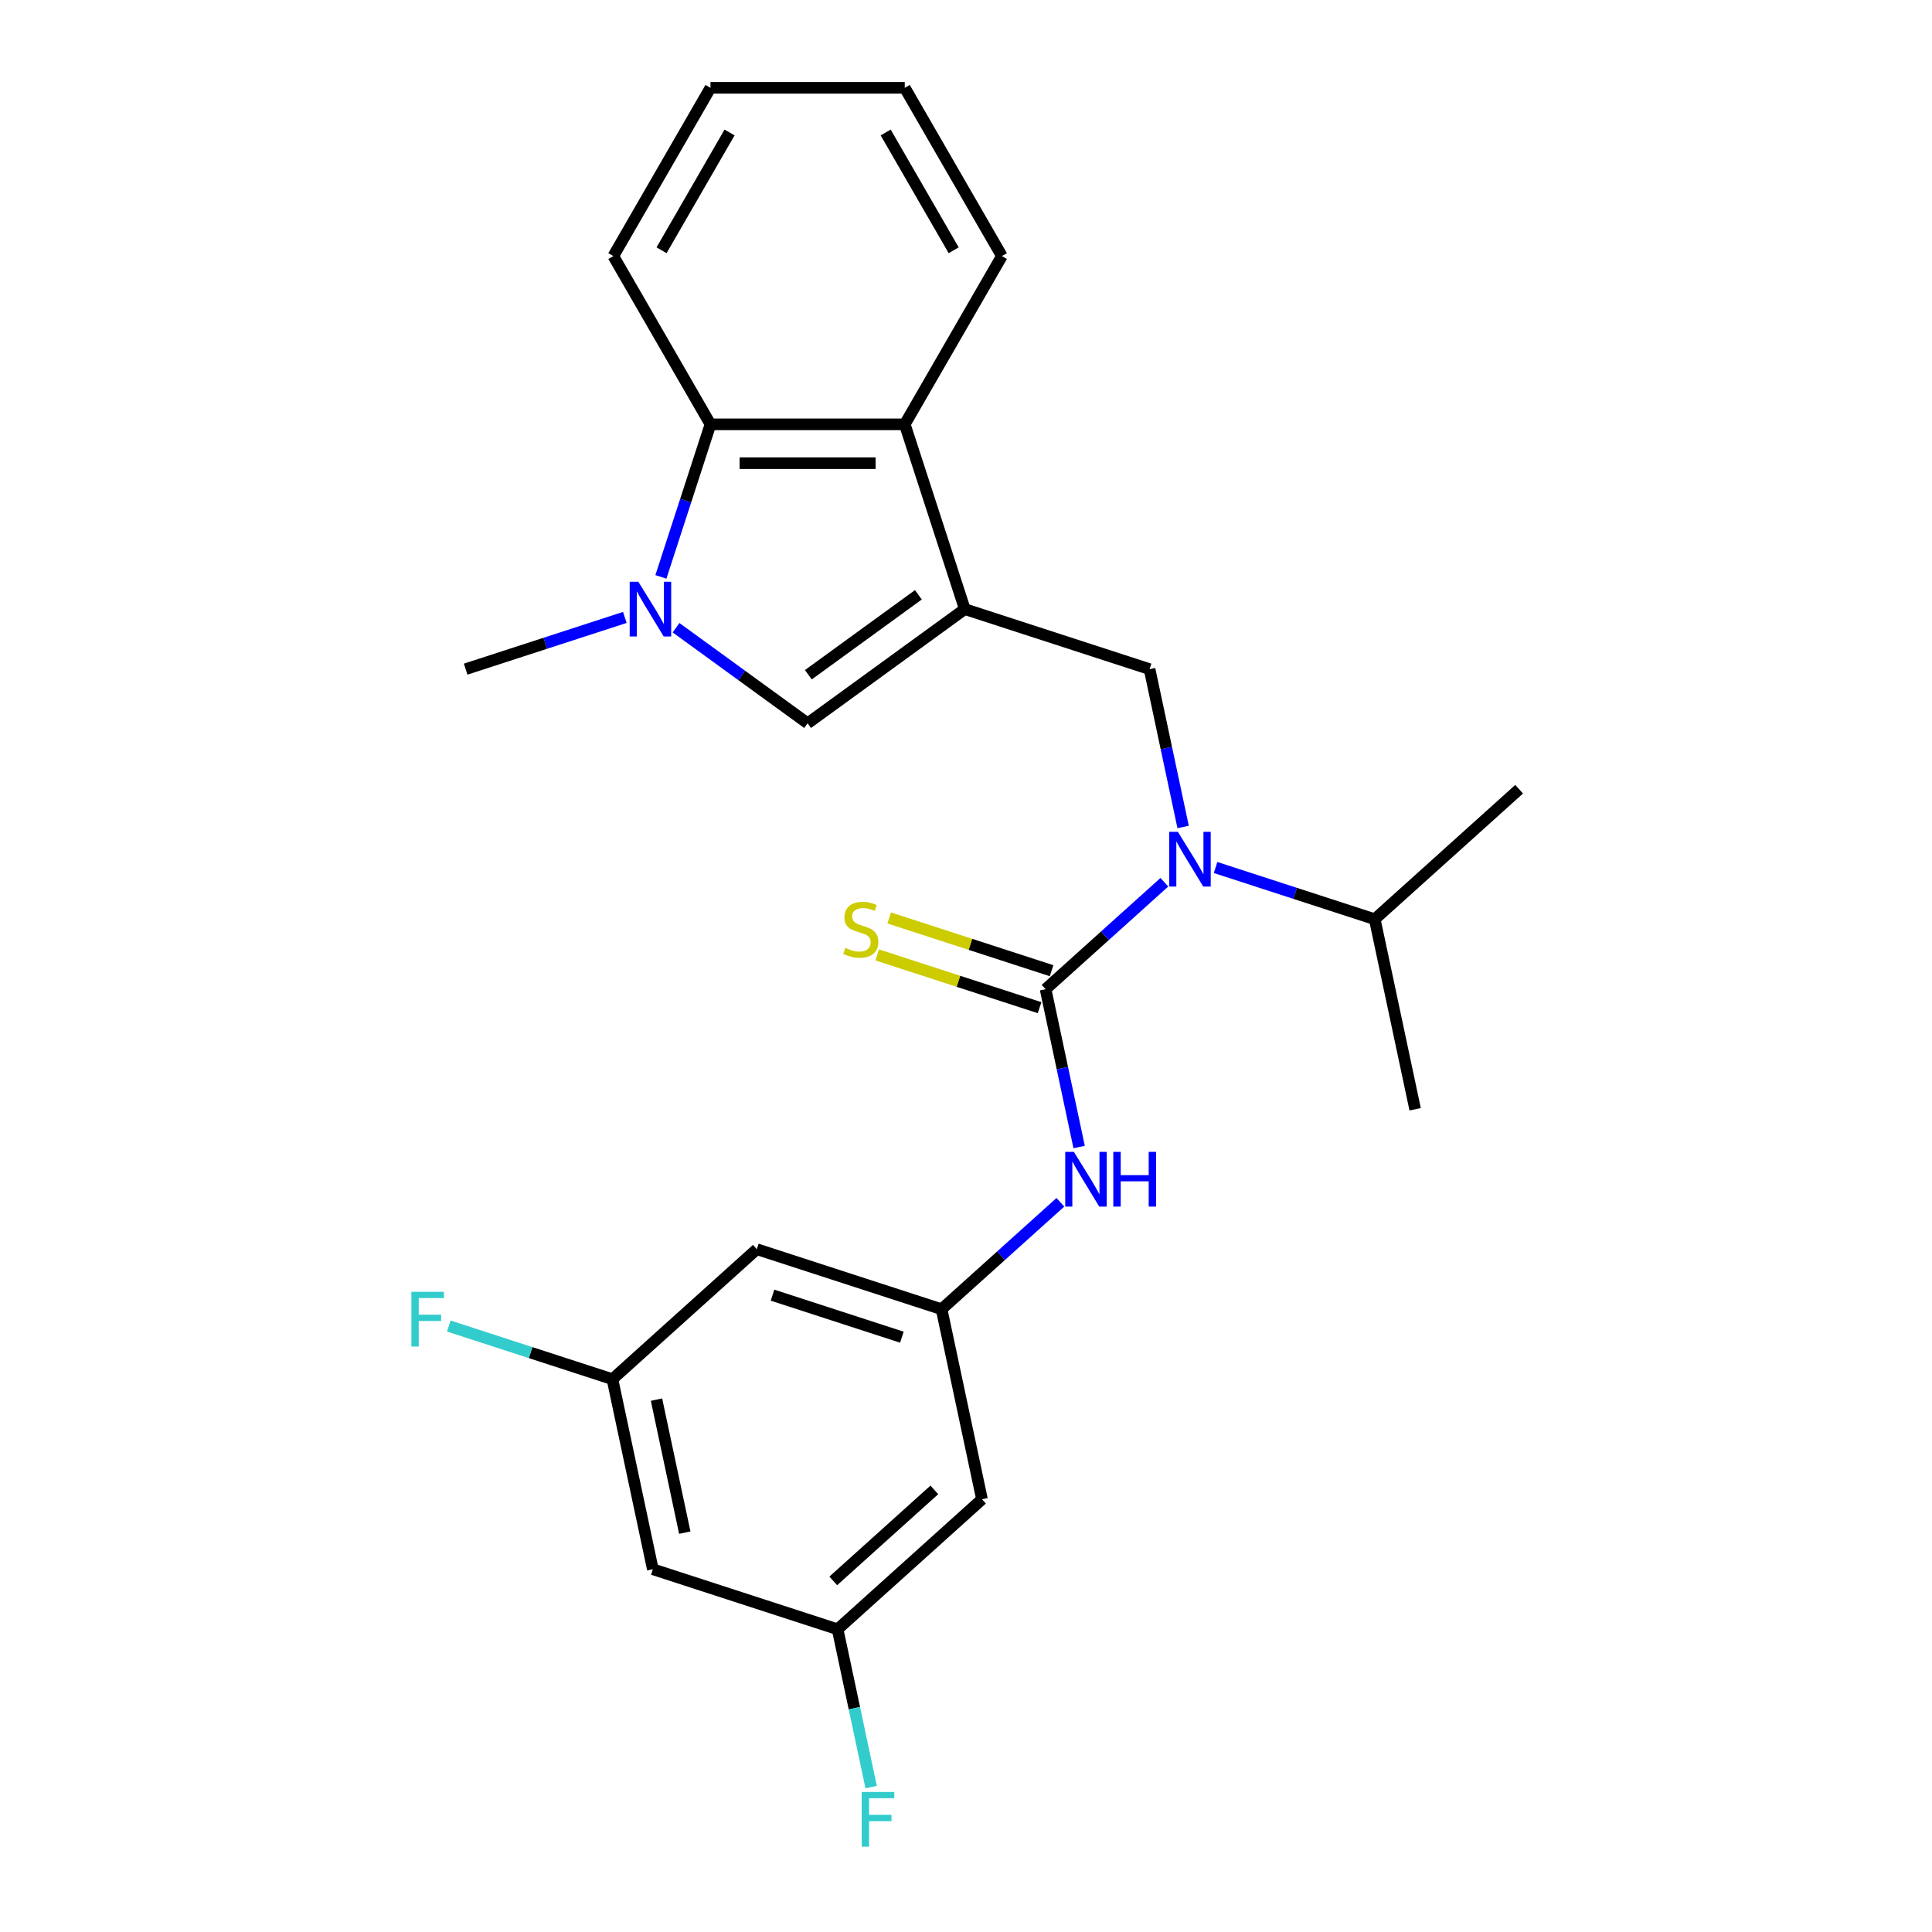 <?xml version='1.0' encoding='iso-8859-1'?>
<svg version='1.1' baseProfile='full'
              xmlns='http://www.w3.org/2000/svg'
                      xmlns:rdkit='http://www.rdkit.org/xml'
                      xmlns:xlink='http://www.w3.org/1999/xlink'
                  xml:space='preserve'
width='1000px' height='1000px' viewBox='0 0 1000 1000'>
<!-- END OF HEADER -->
<rect style='opacity:1.0;fill:#FFFFFF;stroke:none' width='1000' height='1000' x='0' y='0'> </rect>
<path class='bond-2' d='M 499.377,315.274 L 418.02,374.383' style='fill:none;fill-rule:evenodd;stroke:#000000;stroke-width:6px;stroke-linecap:butt;stroke-linejoin:miter;stroke-opacity:1' />
<path class='bond-2' d='M 475.351,307.869 L 418.402,349.245' style='fill:none;fill-rule:evenodd;stroke:#000000;stroke-width:6px;stroke-linecap:butt;stroke-linejoin:miter;stroke-opacity:1' />
<path class='bond-4' d='M 499.377,315.274 L 595.017,346.349' style='fill:none;fill-rule:evenodd;stroke:#000000;stroke-width:6px;stroke-linecap:butt;stroke-linejoin:miter;stroke-opacity:1' />
<path class='bond-5' d='M 499.377,315.274 L 468.301,219.633' style='fill:none;fill-rule:evenodd;stroke:#000000;stroke-width:6px;stroke-linecap:butt;stroke-linejoin:miter;stroke-opacity:1' />
<path class='bond-0' d='M 541.193,512.003 L 571.932,484.325' style='fill:none;fill-rule:evenodd;stroke:#000000;stroke-width:6px;stroke-linecap:butt;stroke-linejoin:miter;stroke-opacity:1' />
<path class='bond-0' d='M 571.932,484.325 L 602.671,456.648' style='fill:none;fill-rule:evenodd;stroke:#0000FF;stroke-width:6px;stroke-linecap:butt;stroke-linejoin:miter;stroke-opacity:1' />
<path class='bond-7' d='M 541.193,512.003 L 549.875,552.848' style='fill:none;fill-rule:evenodd;stroke:#000000;stroke-width:6px;stroke-linecap:butt;stroke-linejoin:miter;stroke-opacity:1' />
<path class='bond-7' d='M 549.875,552.848 L 558.557,593.693' style='fill:none;fill-rule:evenodd;stroke:#0000FF;stroke-width:6px;stroke-linecap:butt;stroke-linejoin:miter;stroke-opacity:1' />
<path class='bond-9' d='M 544.3,502.439 L 502.277,488.785' style='fill:none;fill-rule:evenodd;stroke:#000000;stroke-width:6px;stroke-linecap:butt;stroke-linejoin:miter;stroke-opacity:1' />
<path class='bond-9' d='M 502.277,488.785 L 460.254,475.131' style='fill:none;fill-rule:evenodd;stroke:#CCCC00;stroke-width:6px;stroke-linecap:butt;stroke-linejoin:miter;stroke-opacity:1' />
<path class='bond-9' d='M 538.085,521.567 L 496.062,507.913' style='fill:none;fill-rule:evenodd;stroke:#000000;stroke-width:6px;stroke-linecap:butt;stroke-linejoin:miter;stroke-opacity:1' />
<path class='bond-9' d='M 496.062,507.913 L 454.039,494.259' style='fill:none;fill-rule:evenodd;stroke:#CCCC00;stroke-width:6px;stroke-linecap:butt;stroke-linejoin:miter;stroke-opacity:1' />
<path class='bond-1' d='M 349.918,324.903 L 383.969,349.643' style='fill:none;fill-rule:evenodd;stroke:#0000FF;stroke-width:6px;stroke-linecap:butt;stroke-linejoin:miter;stroke-opacity:1' />
<path class='bond-1' d='M 383.969,349.643 L 418.02,374.383' style='fill:none;fill-rule:evenodd;stroke:#000000;stroke-width:6px;stroke-linecap:butt;stroke-linejoin:miter;stroke-opacity:1' />
<path class='bond-16' d='M 323.409,319.58 L 282.216,332.965' style='fill:none;fill-rule:evenodd;stroke:#0000FF;stroke-width:6px;stroke-linecap:butt;stroke-linejoin:miter;stroke-opacity:1' />
<path class='bond-16' d='M 282.216,332.965 L 241.023,346.349' style='fill:none;fill-rule:evenodd;stroke:#000000;stroke-width:6px;stroke-linecap:butt;stroke-linejoin:miter;stroke-opacity:1' />
<path class='bond-25' d='M 342.081,298.6 L 354.91,259.116' style='fill:none;fill-rule:evenodd;stroke:#0000FF;stroke-width:6px;stroke-linecap:butt;stroke-linejoin:miter;stroke-opacity:1' />
<path class='bond-25' d='M 354.91,259.116 L 367.739,219.633' style='fill:none;fill-rule:evenodd;stroke:#000000;stroke-width:6px;stroke-linecap:butt;stroke-linejoin:miter;stroke-opacity:1' />
<path class='bond-3' d='M 612.381,428.04 L 603.699,387.194' style='fill:none;fill-rule:evenodd;stroke:#0000FF;stroke-width:6px;stroke-linecap:butt;stroke-linejoin:miter;stroke-opacity:1' />
<path class='bond-3' d='M 603.699,387.194 L 595.017,346.349' style='fill:none;fill-rule:evenodd;stroke:#000000;stroke-width:6px;stroke-linecap:butt;stroke-linejoin:miter;stroke-opacity:1' />
<path class='bond-15' d='M 629.179,449.02 L 670.372,462.405' style='fill:none;fill-rule:evenodd;stroke:#0000FF;stroke-width:6px;stroke-linecap:butt;stroke-linejoin:miter;stroke-opacity:1' />
<path class='bond-15' d='M 670.372,462.405 L 711.565,475.789' style='fill:none;fill-rule:evenodd;stroke:#000000;stroke-width:6px;stroke-linecap:butt;stroke-linejoin:miter;stroke-opacity:1' />
<path class='bond-6' d='M 468.301,219.633 L 367.739,219.633' style='fill:none;fill-rule:evenodd;stroke:#000000;stroke-width:6px;stroke-linecap:butt;stroke-linejoin:miter;stroke-opacity:1' />
<path class='bond-6' d='M 453.217,239.746 L 382.823,239.746' style='fill:none;fill-rule:evenodd;stroke:#000000;stroke-width:6px;stroke-linecap:butt;stroke-linejoin:miter;stroke-opacity:1' />
<path class='bond-19' d='M 468.301,219.633 L 518.582,132.544' style='fill:none;fill-rule:evenodd;stroke:#000000;stroke-width:6px;stroke-linecap:butt;stroke-linejoin:miter;stroke-opacity:1' />
<path class='bond-20' d='M 367.739,219.633 L 317.458,132.544' style='fill:none;fill-rule:evenodd;stroke:#000000;stroke-width:6px;stroke-linecap:butt;stroke-linejoin:miter;stroke-opacity:1' />
<path class='bond-8' d='M 548.847,622.302 L 518.108,649.979' style='fill:none;fill-rule:evenodd;stroke:#0000FF;stroke-width:6px;stroke-linecap:butt;stroke-linejoin:miter;stroke-opacity:1' />
<path class='bond-8' d='M 518.108,649.979 L 487.368,677.657' style='fill:none;fill-rule:evenodd;stroke:#000000;stroke-width:6px;stroke-linecap:butt;stroke-linejoin:miter;stroke-opacity:1' />
<path class='bond-10' d='M 487.368,677.657 L 391.728,646.581' style='fill:none;fill-rule:evenodd;stroke:#000000;stroke-width:6px;stroke-linecap:butt;stroke-linejoin:miter;stroke-opacity:1' />
<path class='bond-10' d='M 466.807,692.124 L 399.859,670.371' style='fill:none;fill-rule:evenodd;stroke:#000000;stroke-width:6px;stroke-linecap:butt;stroke-linejoin:miter;stroke-opacity:1' />
<path class='bond-11' d='M 487.368,677.657 L 508.276,776.021' style='fill:none;fill-rule:evenodd;stroke:#000000;stroke-width:6px;stroke-linecap:butt;stroke-linejoin:miter;stroke-opacity:1' />
<path class='bond-12' d='M 391.728,646.581 L 316.996,713.871' style='fill:none;fill-rule:evenodd;stroke:#000000;stroke-width:6px;stroke-linecap:butt;stroke-linejoin:miter;stroke-opacity:1' />
<path class='bond-13' d='M 508.276,776.021 L 433.544,843.311' style='fill:none;fill-rule:evenodd;stroke:#000000;stroke-width:6px;stroke-linecap:butt;stroke-linejoin:miter;stroke-opacity:1' />
<path class='bond-13' d='M 483.609,771.168 L 431.296,818.271' style='fill:none;fill-rule:evenodd;stroke:#000000;stroke-width:6px;stroke-linecap:butt;stroke-linejoin:miter;stroke-opacity:1' />
<path class='bond-17' d='M 316.996,713.871 L 274.643,700.109' style='fill:none;fill-rule:evenodd;stroke:#000000;stroke-width:6px;stroke-linecap:butt;stroke-linejoin:miter;stroke-opacity:1' />
<path class='bond-17' d='M 274.643,700.109 L 232.29,686.348' style='fill:none;fill-rule:evenodd;stroke:#33CCCC;stroke-width:6px;stroke-linecap:butt;stroke-linejoin:miter;stroke-opacity:1' />
<path class='bond-27' d='M 316.996,713.871 L 337.904,812.235' style='fill:none;fill-rule:evenodd;stroke:#000000;stroke-width:6px;stroke-linecap:butt;stroke-linejoin:miter;stroke-opacity:1' />
<path class='bond-27' d='M 339.805,724.444 L 354.441,793.299' style='fill:none;fill-rule:evenodd;stroke:#000000;stroke-width:6px;stroke-linecap:butt;stroke-linejoin:miter;stroke-opacity:1' />
<path class='bond-14' d='M 433.544,843.311 L 337.904,812.235' style='fill:none;fill-rule:evenodd;stroke:#000000;stroke-width:6px;stroke-linecap:butt;stroke-linejoin:miter;stroke-opacity:1' />
<path class='bond-18' d='M 433.544,843.311 L 442.226,884.156' style='fill:none;fill-rule:evenodd;stroke:#000000;stroke-width:6px;stroke-linecap:butt;stroke-linejoin:miter;stroke-opacity:1' />
<path class='bond-18' d='M 442.226,884.156 L 450.908,925.001' style='fill:none;fill-rule:evenodd;stroke:#33CCCC;stroke-width:6px;stroke-linecap:butt;stroke-linejoin:miter;stroke-opacity:1' />
<path class='bond-21' d='M 711.565,475.789 L 732.473,574.154' style='fill:none;fill-rule:evenodd;stroke:#000000;stroke-width:6px;stroke-linecap:butt;stroke-linejoin:miter;stroke-opacity:1' />
<path class='bond-22' d='M 711.565,475.789 L 786.297,408.5' style='fill:none;fill-rule:evenodd;stroke:#000000;stroke-width:6px;stroke-linecap:butt;stroke-linejoin:miter;stroke-opacity:1' />
<path class='bond-23' d='M 518.582,132.544 L 468.301,45.455' style='fill:none;fill-rule:evenodd;stroke:#000000;stroke-width:6px;stroke-linecap:butt;stroke-linejoin:miter;stroke-opacity:1' />
<path class='bond-23' d='M 493.622,129.537 L 458.425,68.574' style='fill:none;fill-rule:evenodd;stroke:#000000;stroke-width:6px;stroke-linecap:butt;stroke-linejoin:miter;stroke-opacity:1' />
<path class='bond-26' d='M 317.458,132.544 L 367.739,45.455' style='fill:none;fill-rule:evenodd;stroke:#000000;stroke-width:6px;stroke-linecap:butt;stroke-linejoin:miter;stroke-opacity:1' />
<path class='bond-26' d='M 342.418,129.537 L 377.615,68.574' style='fill:none;fill-rule:evenodd;stroke:#000000;stroke-width:6px;stroke-linecap:butt;stroke-linejoin:miter;stroke-opacity:1' />
<path class='bond-24' d='M 468.301,45.455 L 367.739,45.455' style='fill:none;fill-rule:evenodd;stroke:#000000;stroke-width:6px;stroke-linecap:butt;stroke-linejoin:miter;stroke-opacity:1' />
<path  class='atom-2' d='M 330.404 301.114
L 339.684 316.114
Q 340.604 317.594, 342.084 320.274
Q 343.564 322.954, 343.644 323.114
L 343.644 301.114
L 347.404 301.114
L 347.404 329.434
L 343.524 329.434
L 333.564 313.034
Q 332.404 311.114, 331.164 308.914
Q 329.964 306.714, 329.604 306.034
L 329.604 329.434
L 325.924 329.434
L 325.924 301.114
L 330.404 301.114
' fill='#0000FF'/>
<path  class='atom-4' d='M 609.665 430.554
L 618.945 445.554
Q 619.865 447.034, 621.345 449.714
Q 622.825 452.394, 622.905 452.554
L 622.905 430.554
L 626.665 430.554
L 626.665 458.874
L 622.785 458.874
L 612.825 442.474
Q 611.665 440.554, 610.425 438.354
Q 609.225 436.154, 608.865 435.474
L 608.865 458.874
L 605.185 458.874
L 605.185 430.554
L 609.665 430.554
' fill='#0000FF'/>
<path  class='atom-8' d='M 555.841 596.208
L 565.121 611.208
Q 566.041 612.688, 567.521 615.368
Q 569.001 618.048, 569.081 618.208
L 569.081 596.208
L 572.841 596.208
L 572.841 624.528
L 568.961 624.528
L 559.001 608.128
Q 557.841 606.208, 556.601 604.008
Q 555.401 601.808, 555.041 601.128
L 555.041 624.528
L 551.361 624.528
L 551.361 596.208
L 555.841 596.208
' fill='#0000FF'/>
<path  class='atom-8' d='M 576.241 596.208
L 580.081 596.208
L 580.081 608.248
L 594.561 608.248
L 594.561 596.208
L 598.401 596.208
L 598.401 624.528
L 594.561 624.528
L 594.561 611.448
L 580.081 611.448
L 580.081 624.528
L 576.241 624.528
L 576.241 596.208
' fill='#0000FF'/>
<path  class='atom-10' d='M 437.552 490.647
Q 437.872 490.767, 439.192 491.327
Q 440.512 491.887, 441.952 492.247
Q 443.432 492.567, 444.872 492.567
Q 447.552 492.567, 449.112 491.287
Q 450.672 489.967, 450.672 487.687
Q 450.672 486.127, 449.872 485.167
Q 449.112 484.207, 447.912 483.687
Q 446.712 483.167, 444.712 482.567
Q 442.192 481.807, 440.672 481.087
Q 439.192 480.367, 438.112 478.847
Q 437.072 477.327, 437.072 474.767
Q 437.072 471.207, 439.472 469.007
Q 441.912 466.807, 446.712 466.807
Q 449.992 466.807, 453.712 468.367
L 452.792 471.447
Q 449.392 470.047, 446.832 470.047
Q 444.072 470.047, 442.552 471.207
Q 441.032 472.327, 441.072 474.287
Q 441.072 475.807, 441.832 476.727
Q 442.632 477.647, 443.752 478.167
Q 444.912 478.687, 446.832 479.287
Q 449.392 480.087, 450.912 480.887
Q 452.432 481.687, 453.512 483.327
Q 454.632 484.927, 454.632 487.687
Q 454.632 491.607, 451.992 493.727
Q 449.392 495.807, 445.032 495.807
Q 442.512 495.807, 440.592 495.247
Q 438.712 494.727, 436.472 493.807
L 437.552 490.647
' fill='#CCCC00'/>
<path  class='atom-18' d='M 212.936 668.635
L 229.776 668.635
L 229.776 671.875
L 216.736 671.875
L 216.736 680.475
L 228.336 680.475
L 228.336 683.755
L 216.736 683.755
L 216.736 696.955
L 212.936 696.955
L 212.936 668.635
' fill='#33CCCC'/>
<path  class='atom-19' d='M 446.032 927.515
L 462.872 927.515
L 462.872 930.755
L 449.832 930.755
L 449.832 939.355
L 461.432 939.355
L 461.432 942.635
L 449.832 942.635
L 449.832 955.835
L 446.032 955.835
L 446.032 927.515
' fill='#33CCCC'/>
</svg>
